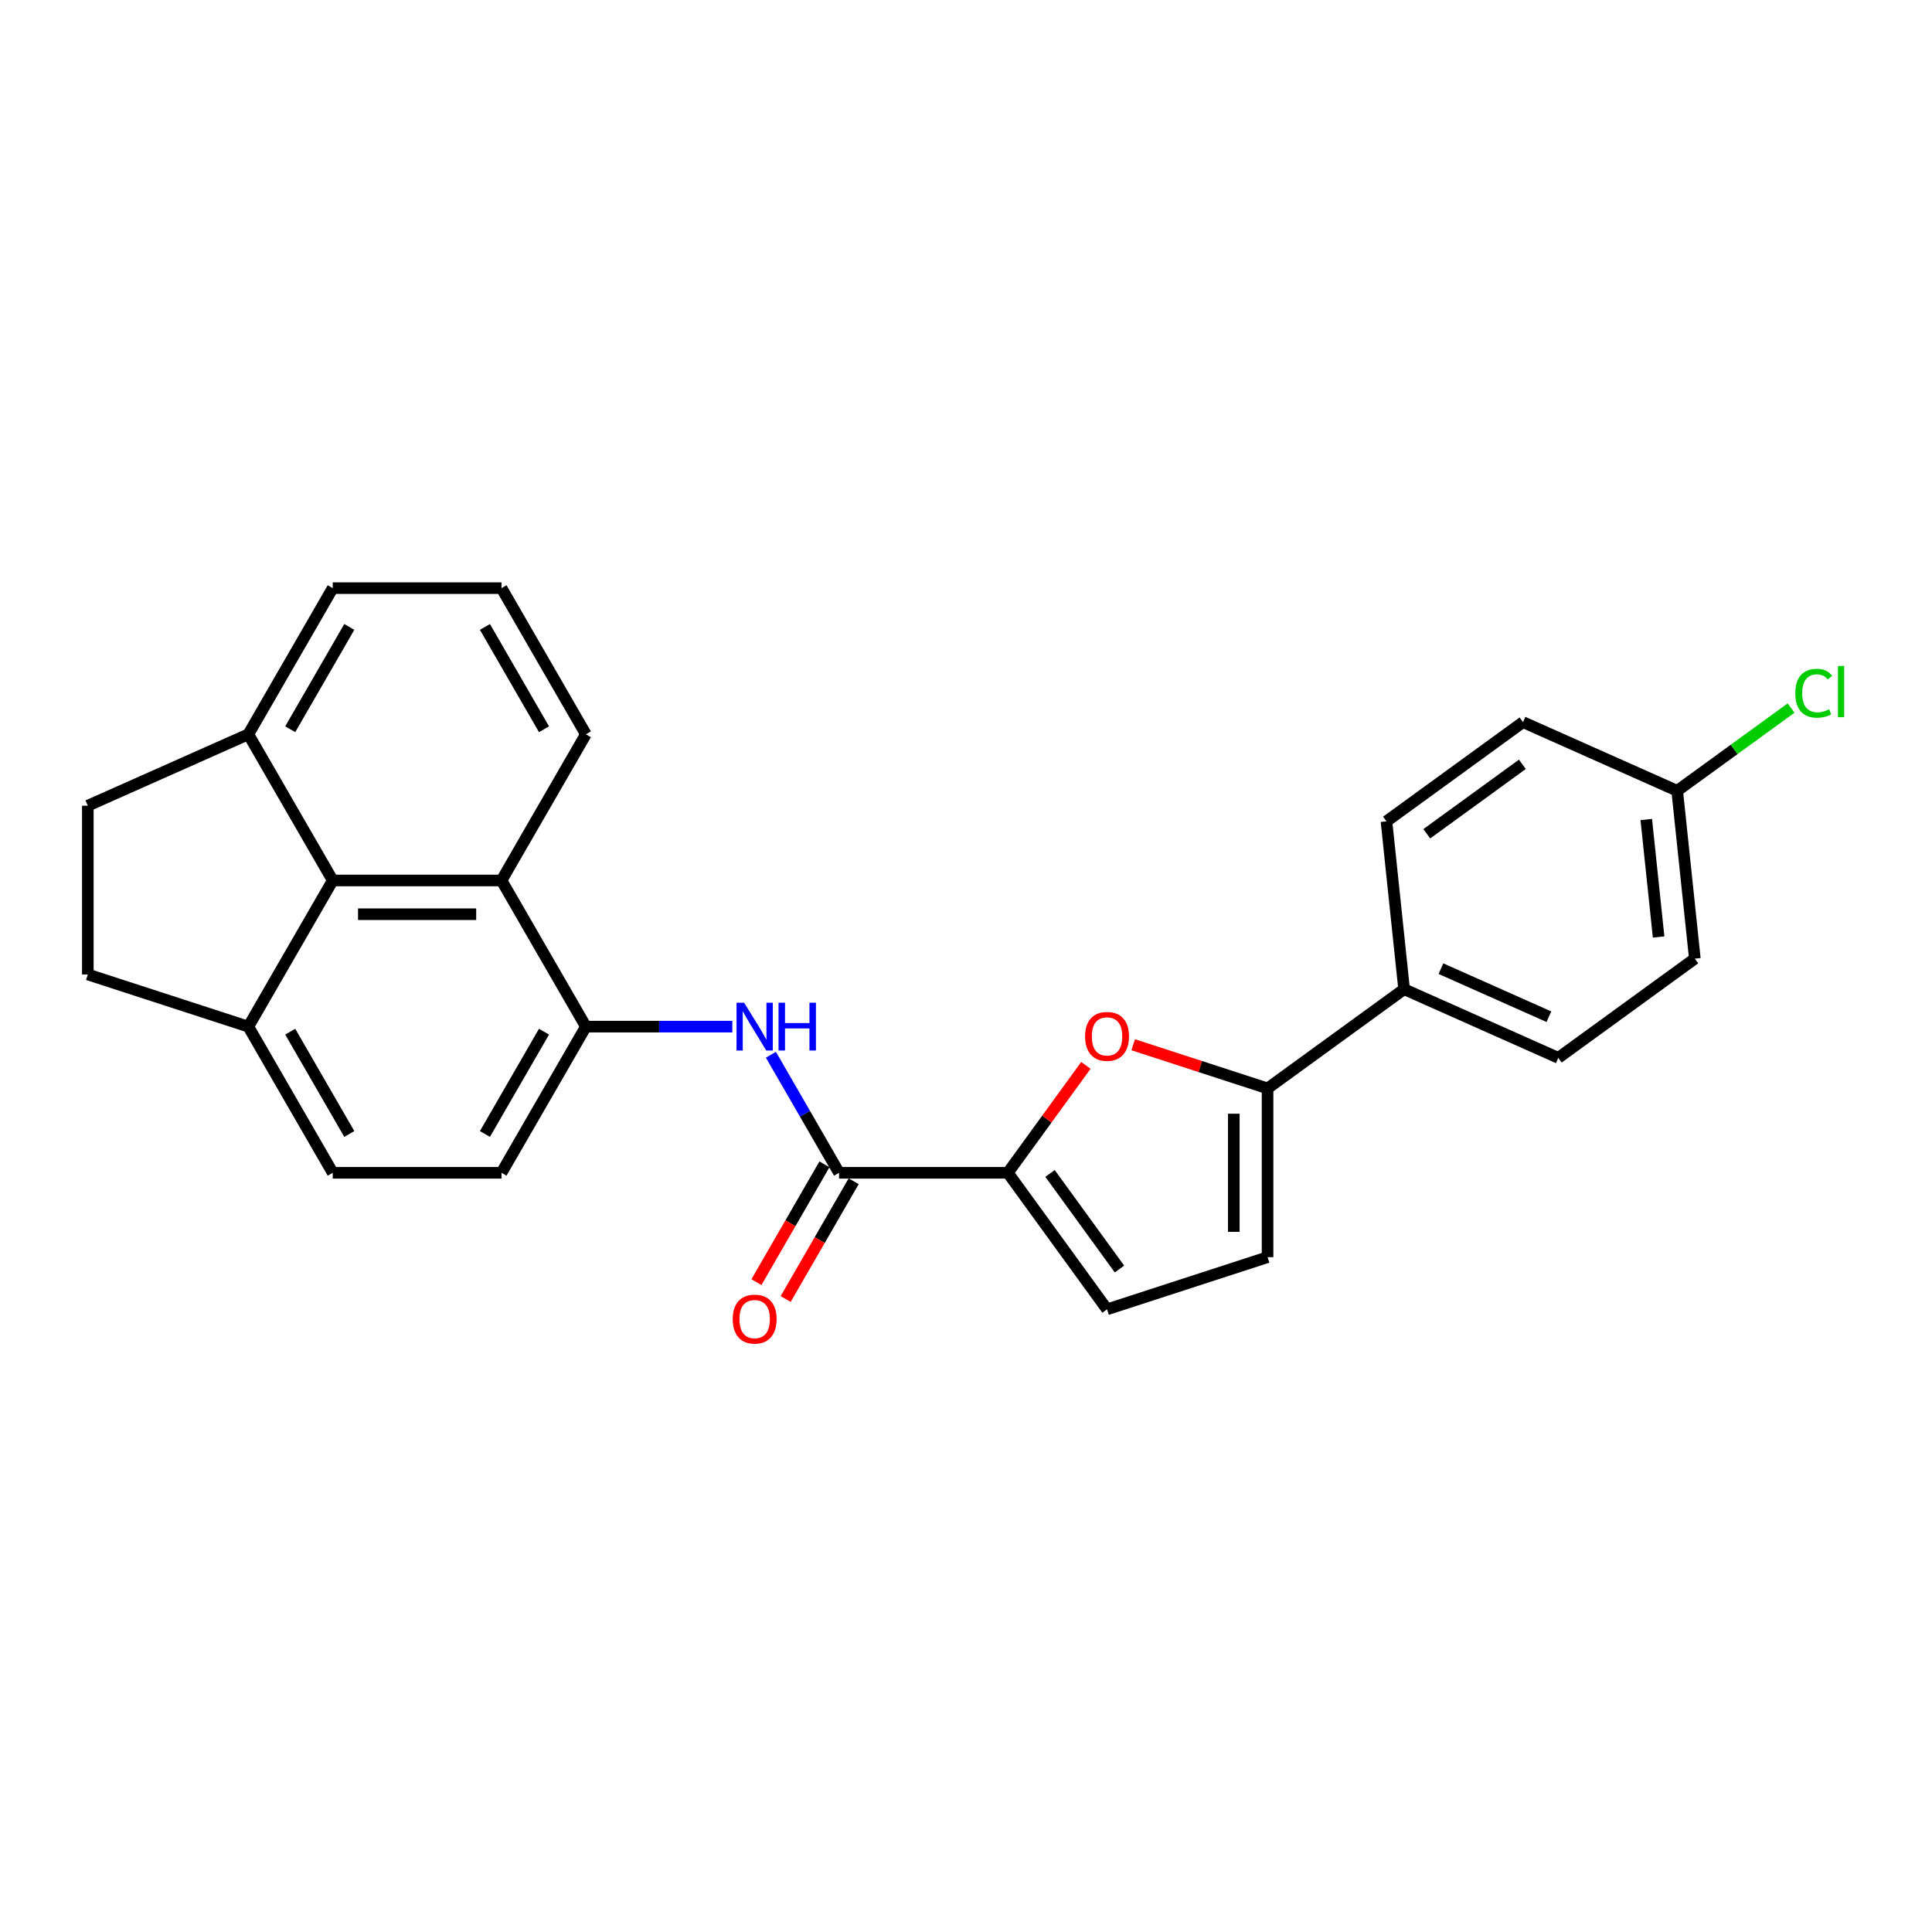 <?xml version='1.0' encoding='iso-8859-1'?>
<svg version='1.1' baseProfile='full'
              xmlns='http://www.w3.org/2000/svg'
                      xmlns:rdkit='http://www.rdkit.org/xml'
                      xmlns:xlink='http://www.w3.org/1999/xlink'
                  xml:space='preserve'
width='1000px' height='1000px' viewBox='0 0 1000 1000'>
<!-- END OF HEADER -->
<rect style='opacity:1.0;fill:#FFFFFF;stroke:none' width='1000' height='1000' x='0' y='0'> </rect>
<path class='bond-0' d='M 521.654,607.036 L 541.851,579.237' style='fill:none;fill-rule:evenodd;stroke:#000000;stroke-width:6px;stroke-linecap:butt;stroke-linejoin:miter;stroke-opacity:1' />
<path class='bond-0' d='M 541.851,579.237 L 562.047,551.439' style='fill:none;fill-rule:evenodd;stroke:#FF0000;stroke-width:6px;stroke-linecap:butt;stroke-linejoin:miter;stroke-opacity:1' />
<path class='bond-1' d='M 521.654,607.036 L 434.295,607.036' style='fill:none;fill-rule:evenodd;stroke:#000000;stroke-width:6px;stroke-linecap:butt;stroke-linejoin:miter;stroke-opacity:1' />
<path class='bond-5' d='M 521.654,607.036 L 573.002,677.711' style='fill:none;fill-rule:evenodd;stroke:#000000;stroke-width:6px;stroke-linecap:butt;stroke-linejoin:miter;stroke-opacity:1' />
<path class='bond-5' d='M 543.491,607.367 L 579.435,656.84' style='fill:none;fill-rule:evenodd;stroke:#000000;stroke-width:6px;stroke-linecap:butt;stroke-linejoin:miter;stroke-opacity:1' />
<path class='bond-2' d='M 586.543,540.76 L 621.314,552.058' style='fill:none;fill-rule:evenodd;stroke:#FF0000;stroke-width:6px;stroke-linecap:butt;stroke-linejoin:miter;stroke-opacity:1' />
<path class='bond-2' d='M 621.314,552.058 L 656.086,563.356' style='fill:none;fill-rule:evenodd;stroke:#000000;stroke-width:6px;stroke-linecap:butt;stroke-linejoin:miter;stroke-opacity:1' />
<path class='bond-3' d='M 434.295,607.036 L 416.656,576.485' style='fill:none;fill-rule:evenodd;stroke:#000000;stroke-width:6px;stroke-linecap:butt;stroke-linejoin:miter;stroke-opacity:1' />
<path class='bond-3' d='M 416.656,576.485 L 399.018,545.935' style='fill:none;fill-rule:evenodd;stroke:#0000FF;stroke-width:6px;stroke-linecap:butt;stroke-linejoin:miter;stroke-opacity:1' />
<path class='bond-12' d='M 426.729,602.668 L 409.131,633.148' style='fill:none;fill-rule:evenodd;stroke:#000000;stroke-width:6px;stroke-linecap:butt;stroke-linejoin:miter;stroke-opacity:1' />
<path class='bond-12' d='M 409.131,633.148 L 391.533,663.629' style='fill:none;fill-rule:evenodd;stroke:#FF0000;stroke-width:6px;stroke-linecap:butt;stroke-linejoin:miter;stroke-opacity:1' />
<path class='bond-12' d='M 441.86,611.404 L 424.262,641.884' style='fill:none;fill-rule:evenodd;stroke:#000000;stroke-width:6px;stroke-linecap:butt;stroke-linejoin:miter;stroke-opacity:1' />
<path class='bond-12' d='M 424.262,641.884 L 406.664,672.365' style='fill:none;fill-rule:evenodd;stroke:#FF0000;stroke-width:6px;stroke-linecap:butt;stroke-linejoin:miter;stroke-opacity:1' />
<path class='bond-9' d='M 656.086,563.356 L 726.761,512.008' style='fill:none;fill-rule:evenodd;stroke:#000000;stroke-width:6px;stroke-linecap:butt;stroke-linejoin:miter;stroke-opacity:1' />
<path class='bond-26' d='M 656.086,563.356 L 656.086,650.715' style='fill:none;fill-rule:evenodd;stroke:#000000;stroke-width:6px;stroke-linecap:butt;stroke-linejoin:miter;stroke-opacity:1' />
<path class='bond-26' d='M 638.614,576.46 L 638.614,637.611' style='fill:none;fill-rule:evenodd;stroke:#000000;stroke-width:6px;stroke-linecap:butt;stroke-linejoin:miter;stroke-opacity:1' />
<path class='bond-4' d='M 379.049,531.381 L 341.153,531.381' style='fill:none;fill-rule:evenodd;stroke:#0000FF;stroke-width:6px;stroke-linecap:butt;stroke-linejoin:miter;stroke-opacity:1' />
<path class='bond-4' d='M 341.153,531.381 L 303.256,531.381' style='fill:none;fill-rule:evenodd;stroke:#000000;stroke-width:6px;stroke-linecap:butt;stroke-linejoin:miter;stroke-opacity:1' />
<path class='bond-8' d='M 303.256,531.381 L 259.577,455.725' style='fill:none;fill-rule:evenodd;stroke:#000000;stroke-width:6px;stroke-linecap:butt;stroke-linejoin:miter;stroke-opacity:1' />
<path class='bond-13' d='M 303.256,531.381 L 259.577,607.036' style='fill:none;fill-rule:evenodd;stroke:#000000;stroke-width:6px;stroke-linecap:butt;stroke-linejoin:miter;stroke-opacity:1' />
<path class='bond-13' d='M 281.573,533.993 L 250.998,586.952' style='fill:none;fill-rule:evenodd;stroke:#000000;stroke-width:6px;stroke-linecap:butt;stroke-linejoin:miter;stroke-opacity:1' />
<path class='bond-6' d='M 573.002,677.711 L 656.086,650.715' style='fill:none;fill-rule:evenodd;stroke:#000000;stroke-width:6px;stroke-linecap:butt;stroke-linejoin:miter;stroke-opacity:1' />
<path class='bond-7' d='M 172.218,455.725 L 259.577,455.725' style='fill:none;fill-rule:evenodd;stroke:#000000;stroke-width:6px;stroke-linecap:butt;stroke-linejoin:miter;stroke-opacity:1' />
<path class='bond-7' d='M 185.321,473.197 L 246.473,473.197' style='fill:none;fill-rule:evenodd;stroke:#000000;stroke-width:6px;stroke-linecap:butt;stroke-linejoin:miter;stroke-opacity:1' />
<path class='bond-11' d='M 172.218,455.725 L 128.538,380.07' style='fill:none;fill-rule:evenodd;stroke:#000000;stroke-width:6px;stroke-linecap:butt;stroke-linejoin:miter;stroke-opacity:1' />
<path class='bond-28' d='M 172.218,455.725 L 128.538,531.381' style='fill:none;fill-rule:evenodd;stroke:#000000;stroke-width:6px;stroke-linecap:butt;stroke-linejoin:miter;stroke-opacity:1' />
<path class='bond-23' d='M 259.577,455.725 L 303.256,380.07' style='fill:none;fill-rule:evenodd;stroke:#000000;stroke-width:6px;stroke-linecap:butt;stroke-linejoin:miter;stroke-opacity:1' />
<path class='bond-17' d='M 726.761,512.008 L 806.567,547.54' style='fill:none;fill-rule:evenodd;stroke:#000000;stroke-width:6px;stroke-linecap:butt;stroke-linejoin:miter;stroke-opacity:1' />
<path class='bond-17' d='M 745.838,501.376 L 801.703,526.249' style='fill:none;fill-rule:evenodd;stroke:#000000;stroke-width:6px;stroke-linecap:butt;stroke-linejoin:miter;stroke-opacity:1' />
<path class='bond-18' d='M 726.761,512.008 L 717.629,425.127' style='fill:none;fill-rule:evenodd;stroke:#000000;stroke-width:6px;stroke-linecap:butt;stroke-linejoin:miter;stroke-opacity:1' />
<path class='bond-10' d='M 128.538,531.381 L 172.218,607.036' style='fill:none;fill-rule:evenodd;stroke:#000000;stroke-width:6px;stroke-linecap:butt;stroke-linejoin:miter;stroke-opacity:1' />
<path class='bond-10' d='M 150.221,533.993 L 180.797,586.952' style='fill:none;fill-rule:evenodd;stroke:#000000;stroke-width:6px;stroke-linecap:butt;stroke-linejoin:miter;stroke-opacity:1' />
<path class='bond-15' d='M 128.538,531.381 L 45.455,504.385' style='fill:none;fill-rule:evenodd;stroke:#000000;stroke-width:6px;stroke-linecap:butt;stroke-linejoin:miter;stroke-opacity:1' />
<path class='bond-16' d='M 128.538,380.07 L 45.455,417.026' style='fill:none;fill-rule:evenodd;stroke:#000000;stroke-width:6px;stroke-linecap:butt;stroke-linejoin:miter;stroke-opacity:1' />
<path class='bond-29' d='M 128.538,380.07 L 172.218,304.415' style='fill:none;fill-rule:evenodd;stroke:#000000;stroke-width:6px;stroke-linecap:butt;stroke-linejoin:miter;stroke-opacity:1' />
<path class='bond-29' d='M 150.221,377.458 L 180.797,324.499' style='fill:none;fill-rule:evenodd;stroke:#000000;stroke-width:6px;stroke-linecap:butt;stroke-linejoin:miter;stroke-opacity:1' />
<path class='bond-14' d='M 259.577,607.036 L 172.218,607.036' style='fill:none;fill-rule:evenodd;stroke:#000000;stroke-width:6px;stroke-linecap:butt;stroke-linejoin:miter;stroke-opacity:1' />
<path class='bond-30' d='M 45.455,504.385 L 45.455,417.026' style='fill:none;fill-rule:evenodd;stroke:#000000;stroke-width:6px;stroke-linecap:butt;stroke-linejoin:miter;stroke-opacity:1' />
<path class='bond-20' d='M 806.567,547.54 L 877.242,496.192' style='fill:none;fill-rule:evenodd;stroke:#000000;stroke-width:6px;stroke-linecap:butt;stroke-linejoin:miter;stroke-opacity:1' />
<path class='bond-21' d='M 717.629,425.127 L 788.304,373.779' style='fill:none;fill-rule:evenodd;stroke:#000000;stroke-width:6px;stroke-linecap:butt;stroke-linejoin:miter;stroke-opacity:1' />
<path class='bond-21' d='M 738.5,431.56 L 787.973,395.616' style='fill:none;fill-rule:evenodd;stroke:#000000;stroke-width:6px;stroke-linecap:butt;stroke-linejoin:miter;stroke-opacity:1' />
<path class='bond-19' d='M 868.111,409.311 L 788.304,373.779' style='fill:none;fill-rule:evenodd;stroke:#000000;stroke-width:6px;stroke-linecap:butt;stroke-linejoin:miter;stroke-opacity:1' />
<path class='bond-22' d='M 868.111,409.311 L 897.587,387.896' style='fill:none;fill-rule:evenodd;stroke:#000000;stroke-width:6px;stroke-linecap:butt;stroke-linejoin:miter;stroke-opacity:1' />
<path class='bond-22' d='M 897.587,387.896 L 927.062,366.48' style='fill:none;fill-rule:evenodd;stroke:#00CC00;stroke-width:6px;stroke-linecap:butt;stroke-linejoin:miter;stroke-opacity:1' />
<path class='bond-27' d='M 868.111,409.311 L 877.242,496.192' style='fill:none;fill-rule:evenodd;stroke:#000000;stroke-width:6px;stroke-linecap:butt;stroke-linejoin:miter;stroke-opacity:1' />
<path class='bond-27' d='M 852.104,424.169 L 858.497,484.986' style='fill:none;fill-rule:evenodd;stroke:#000000;stroke-width:6px;stroke-linecap:butt;stroke-linejoin:miter;stroke-opacity:1' />
<path class='bond-24' d='M 303.256,380.07 L 259.577,304.415' style='fill:none;fill-rule:evenodd;stroke:#000000;stroke-width:6px;stroke-linecap:butt;stroke-linejoin:miter;stroke-opacity:1' />
<path class='bond-24' d='M 281.573,377.458 L 250.998,324.499' style='fill:none;fill-rule:evenodd;stroke:#000000;stroke-width:6px;stroke-linecap:butt;stroke-linejoin:miter;stroke-opacity:1' />
<path class='bond-25' d='M 259.577,304.415 L 172.218,304.415' style='fill:none;fill-rule:evenodd;stroke:#000000;stroke-width:6px;stroke-linecap:butt;stroke-linejoin:miter;stroke-opacity:1' />
<path  class='atom-1' d='M 561.646 536.431
Q 561.646 530.49, 564.581 527.171
Q 567.516 523.851, 573.002 523.851
Q 578.489 523.851, 581.424 527.171
Q 584.359 530.49, 584.359 536.431
Q 584.359 542.441, 581.389 545.865
Q 578.419 549.255, 573.002 549.255
Q 567.551 549.255, 564.581 545.865
Q 561.646 542.476, 561.646 536.431
M 573.002 546.459
Q 576.776 546.459, 578.803 543.943
Q 580.865 541.393, 580.865 536.431
Q 580.865 531.573, 578.803 529.127
Q 576.776 526.646, 573.002 526.646
Q 569.228 526.646, 567.167 529.092
Q 565.14 531.538, 565.14 536.431
Q 565.14 541.428, 567.167 543.943
Q 569.228 546.459, 573.002 546.459
' fill='#FF0000'/>
<path  class='atom-4' d='M 385.147 519.01
L 393.254 532.114
Q 394.057 533.407, 395.35 535.748
Q 396.643 538.09, 396.713 538.229
L 396.713 519.01
L 399.998 519.01
L 399.998 543.751
L 396.608 543.751
L 387.907 529.424
Q 386.894 527.746, 385.811 525.824
Q 384.762 523.903, 384.448 523.309
L 384.448 543.751
L 381.233 543.751
L 381.233 519.01
L 385.147 519.01
' fill='#0000FF'/>
<path  class='atom-4' d='M 402.968 519.01
L 406.322 519.01
L 406.322 529.528
L 418.972 529.528
L 418.972 519.01
L 422.327 519.01
L 422.327 543.751
L 418.972 543.751
L 418.972 532.324
L 406.322 532.324
L 406.322 543.751
L 402.968 543.751
L 402.968 519.01
' fill='#0000FF'/>
<path  class='atom-13' d='M 379.259 682.761
Q 379.259 676.82, 382.194 673.501
Q 385.129 670.181, 390.615 670.181
Q 396.101 670.181, 399.037 673.501
Q 401.972 676.82, 401.972 682.761
Q 401.972 688.771, 399.002 692.196
Q 396.032 695.585, 390.615 695.585
Q 385.164 695.585, 382.194 692.196
Q 379.259 688.806, 379.259 682.761
M 390.615 692.79
Q 394.389 692.79, 396.416 690.274
Q 398.478 687.723, 398.478 682.761
Q 398.478 677.904, 396.416 675.458
Q 394.389 672.977, 390.615 672.977
Q 386.841 672.977, 384.78 675.423
Q 382.753 677.869, 382.753 682.761
Q 382.753 687.758, 384.78 690.274
Q 386.841 692.79, 390.615 692.79
' fill='#FF0000'/>
<path  class='atom-23' d='M 929.246 358.819
Q 929.246 352.669, 932.112 349.454
Q 935.012 346.204, 940.498 346.204
Q 945.6 346.204, 948.325 349.803
L 946.019 351.69
Q 944.027 349.069, 940.498 349.069
Q 936.759 349.069, 934.767 351.585
Q 932.811 354.066, 932.811 358.819
Q 932.811 363.711, 934.837 366.227
Q 936.899 368.743, 940.882 368.743
Q 943.608 368.743, 946.788 367.1
L 947.766 369.721
Q 946.473 370.56, 944.517 371.049
Q 942.56 371.538, 940.393 371.538
Q 935.012 371.538, 932.112 368.253
Q 929.246 364.969, 929.246 358.819
' fill='#00CC00'/>
<path  class='atom-23' d='M 951.331 344.701
L 954.545 344.701
L 954.545 371.224
L 951.331 371.224
L 951.331 344.701
' fill='#00CC00'/>
</svg>
